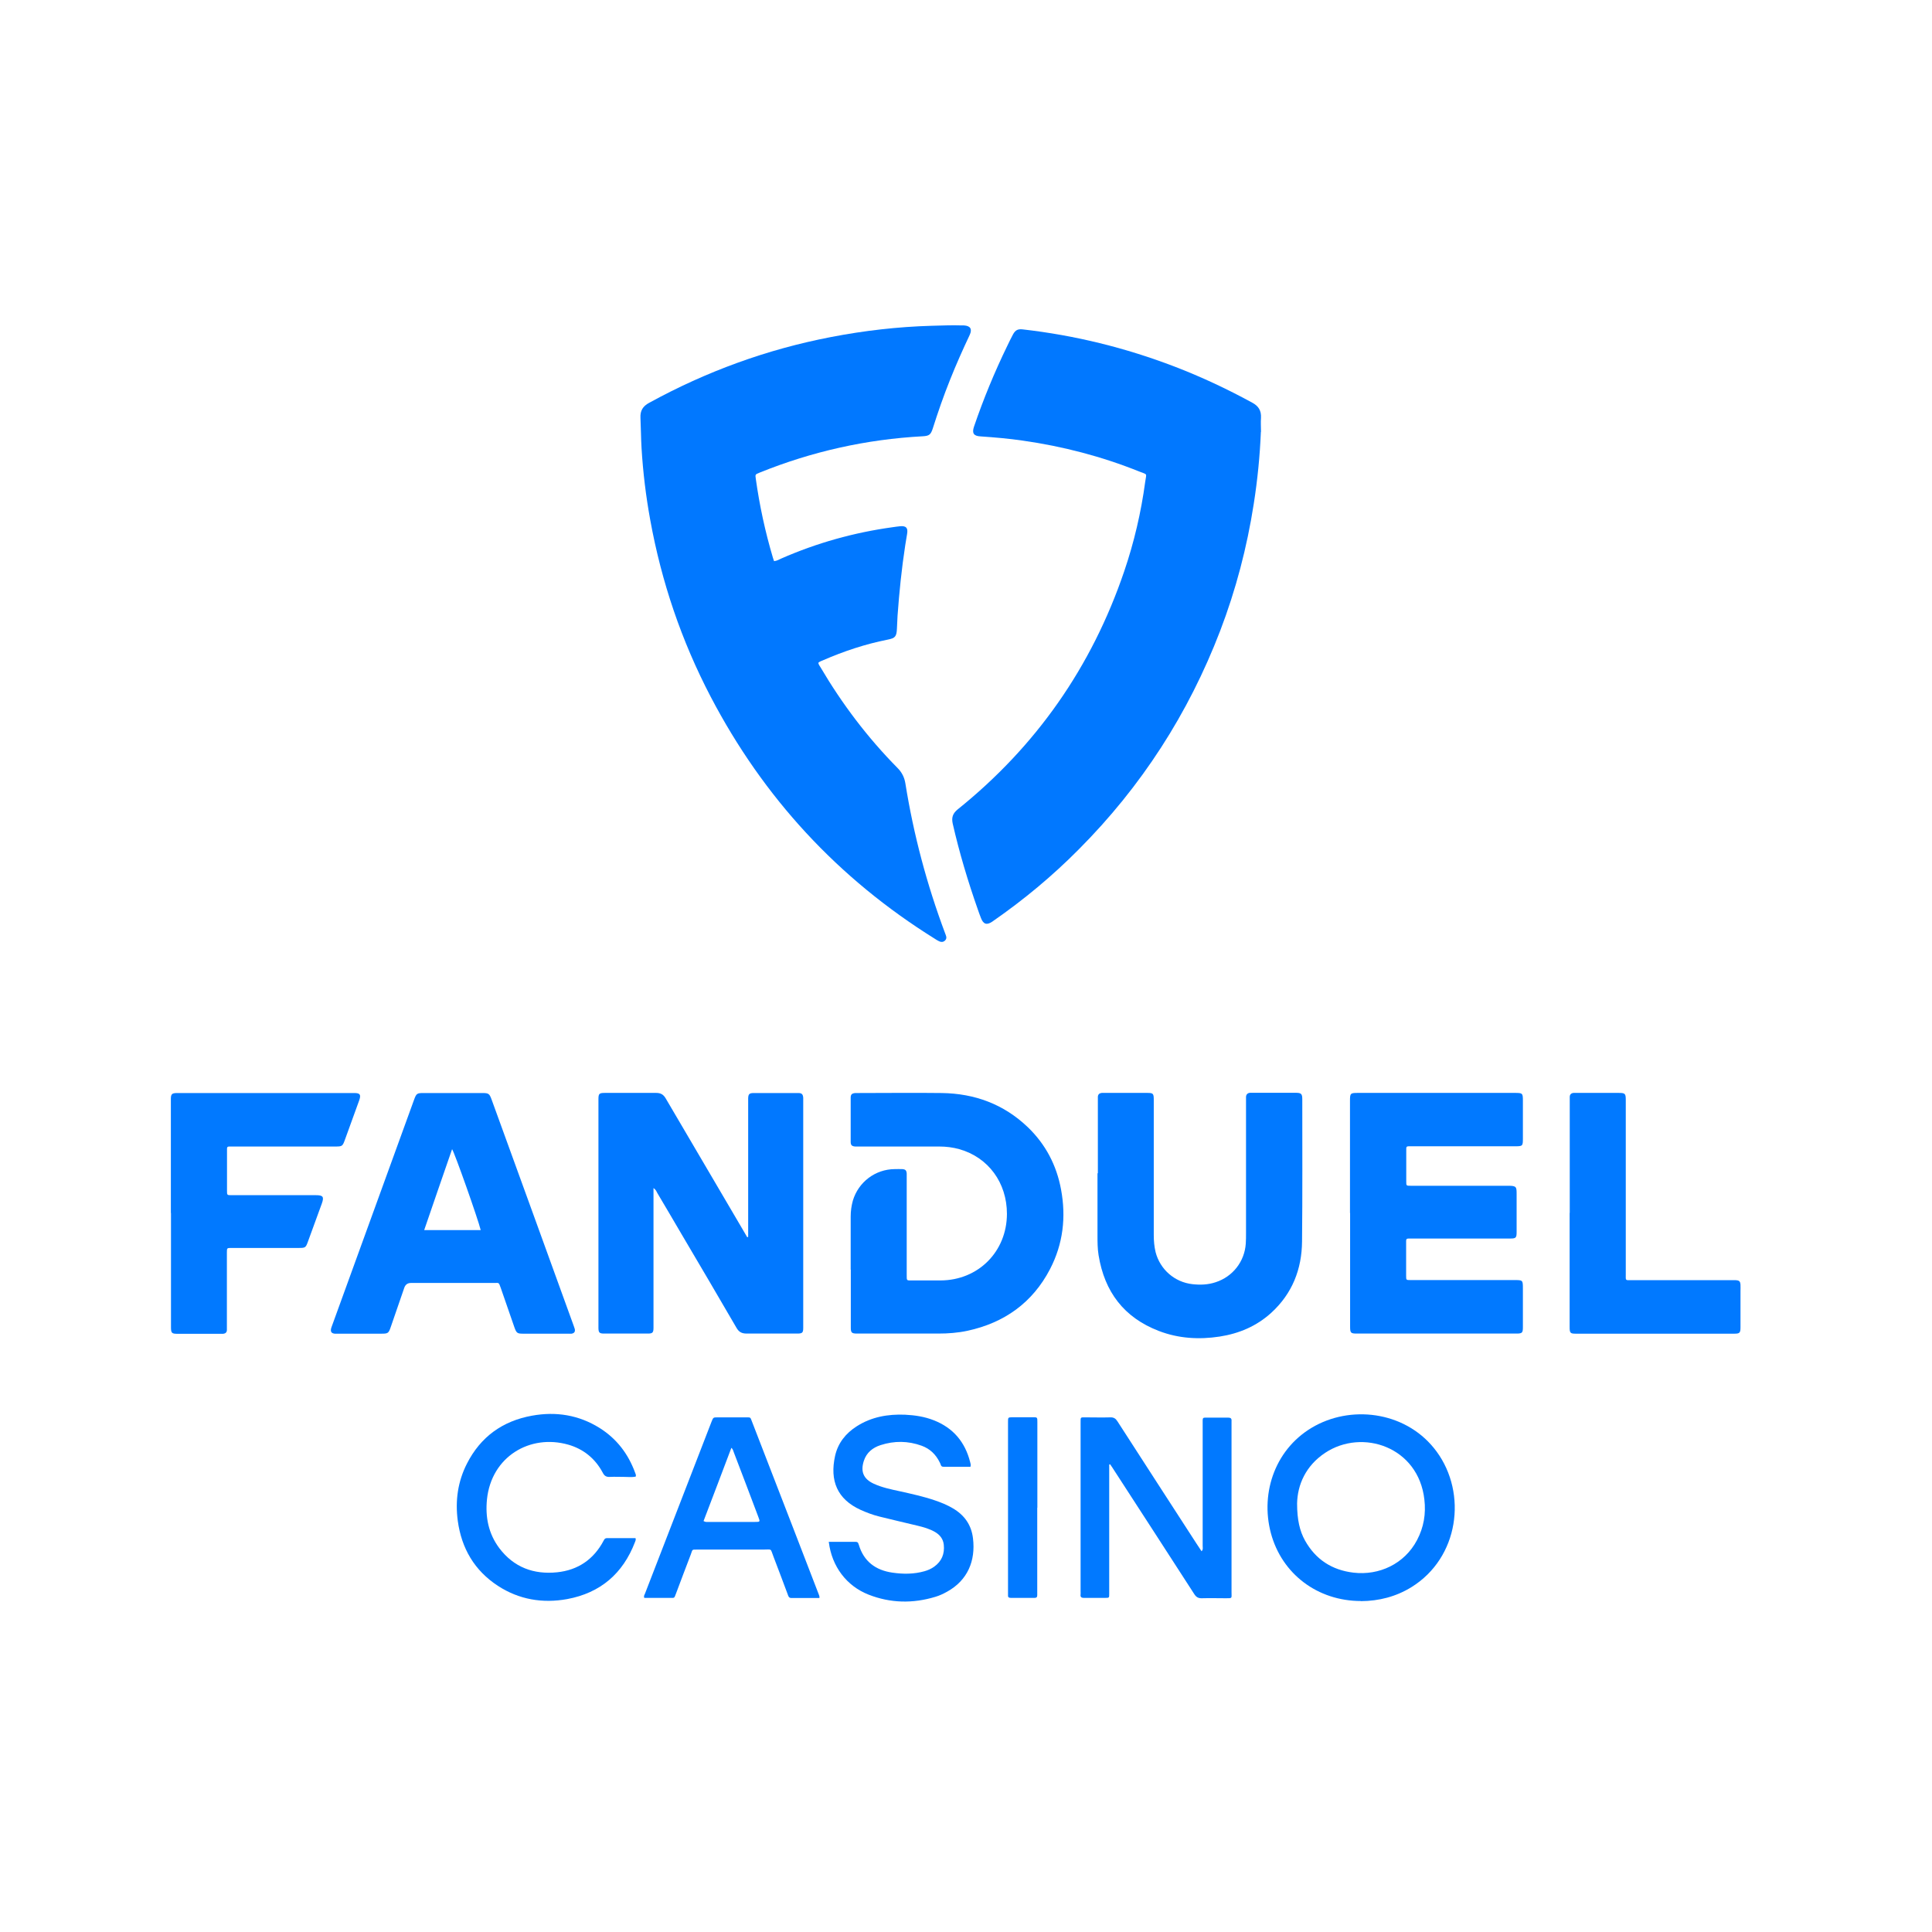 <?xml version="1.0" encoding="UTF-8"?> <svg xmlns="http://www.w3.org/2000/svg" viewBox="0 0 160 160"><path d="m64.11,46.47c.23-.02.4-.13.58-.21,2.96-1.3,6.04-2.16,9.24-2.6.21-.03.41-.06.62-.08.5-.04.66.14.57.65-.05.3-.1.61-.15.91-.3,1.95-.5,3.91-.64,5.87-.02.35-.03.7-.05,1.05-.03.65-.14.79-.76.91-1.86.37-3.64.96-5.38,1.72-.13.06-.26.09-.37.2.02.15.11.25.18.37,1.79,3.04,3.9,5.83,6.38,8.34.36.36.57.78.65,1.28.68,4.25,1.78,8.38,3.29,12.41.02.05.04.11.06.16.07.17.06.33-.09.46-.14.12-.31.12-.47.04-.12-.06-.25-.13-.36-.21-8.01-4.99-14.18-11.68-18.55-20.03-2.42-4.63-4.08-9.52-5.01-14.65-.36-1.97-.6-3.95-.72-5.95-.05-.84-.05-1.68-.09-2.51-.03-.59.2-.96.72-1.24,4.74-2.6,9.76-4.43,15.07-5.45,2.75-.53,5.52-.85,8.32-.93.84-.02,1.68-.06,2.51-.03.06,0,.11,0,.17,0,.53.03.7.3.48.78-.58,1.23-1.13,2.46-1.63,3.72-.53,1.32-1,2.67-1.43,4.03-.17.52-.3.62-.83.65-4.67.25-9.18,1.26-13.51,3.01-.37.15-.37.15-.32.5.31,2.22.78,4.4,1.42,6.55.03.09.06.18.1.3Z" style="fill: #0178ff; stroke-width: 0px;"></path><path d="m104.42,35.76c-.08,2-.28,3.99-.59,5.97-.56,3.6-1.48,7.11-2.78,10.51-2.63,6.86-6.53,12.9-11.71,18.1-2.18,2.2-4.55,4.17-7.1,5.94-.02.02-.05.03-.07.05-.45.3-.73.22-.93-.3-.09-.23-.18-.47-.26-.71-.82-2.33-1.53-4.7-2.08-7.11-.11-.5,0-.84.4-1.17,6.51-5.23,11.11-11.81,13.8-19.72.82-2.41,1.4-4.89,1.74-7.41.11-.76.21-.58-.49-.86-3.11-1.25-6.34-2.09-9.65-2.56-1.16-.17-2.33-.27-3.5-.35-.56-.03-.72-.26-.54-.8.78-2.29,1.7-4.52,2.76-6.7.15-.31.3-.63.47-.94.2-.37.41-.47.82-.42,4.31.49,8.49,1.52,12.54,3.07,2.22.85,4.37,1.86,6.46,3,.52.28.75.66.72,1.25-.03.39,0,.78,0,1.17Z" style="fill: #0178ff; stroke-width: 0px;"></path><path d="m54.12,98.4c0,3.52,0,6.98,0,10.43,0,.38,0,.76,0,1.13,0,.4-.08.48-.46.48-1.22,0-2.43,0-3.65,0-.37,0-.44-.09-.45-.44,0-.08,0-.17,0-.25,0-6.18,0-12.36,0-18.54,0-.06,0-.11,0-.17,0-.47.06-.53.54-.53,1.41,0,2.82,0,4.24,0,.39,0,.61.14.8.47,2.17,3.7,4.34,7.4,6.52,11.1.07.13.15.25.22.38.03,0,.06-.02.08-.03v-.4c0-3.59,0-7.19,0-10.78,0-.1,0-.2,0-.29.01-.34.09-.43.42-.44,1.24,0,2.49,0,3.73,0,.3,0,.39.11.41.4,0,.08,0,.17,0,.25,0,6.21,0,12.42,0,18.62,0,.06,0,.11,0,.17,0,.41-.07.48-.5.48-1.4,0-2.8-.01-4.19,0-.4,0-.64-.13-.84-.48-1.5-2.59-3.02-5.16-4.54-7.74-.67-1.14-1.34-2.29-2.02-3.43-.07-.13-.12-.28-.31-.4Z" style="fill: #0178ff; stroke-width: 0px;"></path><path d="m70.45,105.15c0-1.47,0-2.94,0-4.4,0-.45.06-.89.18-1.32.46-1.54,1.86-2.6,3.47-2.61.21,0,.42-.01.63,0,.26.02.34.11.36.37,0,.11,0,.22,0,.34,0,2.68,0,5.37,0,8.05,0,.5-.02.46.45.46.78,0,1.57,0,2.35,0,3.12-.01,5.49-2.38,5.5-5.51,0-2.58-1.54-4.68-3.94-5.36-.54-.15-1.09-.22-1.66-.22-2.22,0-4.45,0-6.67,0-.1,0-.2,0-.29,0-.28-.02-.38-.11-.38-.39,0-1.22,0-2.43,0-3.65,0-.28.1-.36.38-.39.07,0,.14,0,.21,0,2.32,0,4.64-.03,6.96,0,2.72.04,5.12.92,7.11,2.82,1.48,1.42,2.39,3.16,2.76,5.16.43,2.3.17,4.52-.91,6.6-1.45,2.79-3.79,4.45-6.84,5.11-.8.17-1.6.23-2.41.23-2.18,0-4.36,0-6.54,0-.08,0-.17,0-.25,0-.38-.01-.46-.08-.46-.48,0-1.01,0-2.01,0-3.02,0-.6,0-1.2,0-1.8Z" style="fill: #0179ff; stroke-width: 0px;"></path><path d="m111.8,100.46c0-3.09,0-6.18,0-9.27,0-.66.02-.68.69-.68,4.32,0,8.64,0,12.96,0,.64,0,.67.02.67.65,0,1.03,0,2.07,0,3.1,0,.66-.01.67-.69.67-2.84,0-5.68,0-8.51,0-.5,0-.46-.04-.46.44,0,.82,0,1.65,0,2.47,0,.36,0,.36.37.36,2.7,0,5.4,0,8.09,0,.67,0,.68.1.68.69,0,1.05,0,2.1,0,3.15,0,.47-.06.53-.54.53-2.71,0-5.42,0-8.14,0-.52,0-.47-.04-.47.48,0,.87,0,1.73,0,2.6,0,.36,0,.36.37.36,2.87,0,5.73,0,8.6,0,.69,0,.7,0,.7.71,0,1.06,0,2.13,0,3.19,0,.47-.06.53-.54.53-4.4,0-8.81,0-13.21,0-.51,0-.56-.05-.56-.59,0-3.13,0-6.26,0-9.4Z" style="fill: #0179ff; stroke-width: 0px;"></path><path d="m37.47,106.25c-1.15,0-2.29,0-3.44,0q-.41,0-.55.4c-.37,1.08-.75,2.17-1.12,3.25-.18.52-.23.55-.79.55-1.19,0-2.38,0-3.56,0-.1,0-.2,0-.29,0-.27-.03-.36-.16-.3-.43.03-.11.07-.21.11-.32,2.25-6.21,4.51-12.42,6.76-18.62.19-.52.24-.56.78-.56,1.62,0,3.24,0,4.86,0,.54,0,.6.04.79.56,2.27,6.25,4.54,12.49,6.8,18.74.03.08.06.16.08.24.05.22-.04.35-.26.39-.08.01-.17,0-.25,0-1.26,0-2.52,0-3.77,0-.48,0-.55-.05-.72-.53-.38-1.09-.76-2.19-1.14-3.29-.16-.46-.15-.38-.52-.38-1.16,0-2.32,0-3.48,0Zm-2.35-4.38h4.69c-.22-.91-2.17-6.43-2.37-6.7-.77,2.23-1.54,4.44-2.31,6.7Z" style="fill: #0179ff; stroke-width: 0px;"></path><path d="m90.92,97.17c0-2,0-4,0-6,0-.11,0-.22,0-.34.01-.2.13-.3.32-.32.07,0,.14,0,.21,0,1.19,0,2.38,0,3.56,0,.49,0,.54.05.54.57,0,3.73,0,7.47,0,11.2,0,.48.04.95.15,1.41.37,1.44,1.58,2.5,3.06,2.66.64.07,1.28.05,1.91-.16,1.42-.46,2.4-1.71,2.5-3.2.02-.29.02-.59.02-.88,0-3.64,0-7.27,0-10.91,0-.13,0-.25,0-.38.02-.19.13-.3.33-.32.07,0,.14,0,.21,0,1.19,0,2.38,0,3.56,0,.48,0,.56.08.56.56,0,3.92.02,7.83-.02,11.75-.02,2.3-.81,4.32-2.55,5.91-1.22,1.11-2.67,1.72-4.28,1.97-1.71.26-3.41.16-5.04-.47-2.88-1.11-4.49-3.24-4.98-6.27-.09-.54-.09-1.09-.09-1.63,0-1.72,0-3.44,0-5.16Z" style="fill: #0179ff; stroke-width: 0px;"></path><path d="m14.15,100.45c0-3.06,0-6.12,0-9.18,0-.1,0-.2,0-.29.01-.37.09-.45.48-.46.06,0,.11,0,.17,0,4.81,0,9.62,0,14.42,0,.04,0,.08,0,.13,0,.47,0,.56.14.4.6-.4,1.1-.8,2.2-1.2,3.31-.18.49-.22.52-.77.52-2.84,0-5.67,0-8.51,0-.52,0-.47-.05-.47.47,0,1.06,0,2.12,0,3.19,0,.36,0,.37.37.37,2.33,0,4.67,0,7,0,.57,0,.69.12.48.7-.39,1.05-.77,2.1-1.15,3.15-.18.5-.22.52-.76.52-1.79,0-3.58,0-5.37,0-.07,0-.14,0-.21,0-.36,0-.37,0-.37.37,0,2.03,0,4.05,0,6.08,0,.11,0,.22,0,.34,0,.2-.12.3-.31.32-.08,0-.17,0-.25,0-1.17,0-2.35,0-3.52,0-.49,0-.55-.06-.55-.56,0-3.15,0-6.29,0-9.44Z" style="fill: #0179ff; stroke-width: 0px;"></path><path d="m130,100.45c0-3.08,0-6.15,0-9.23,0-.13,0-.25,0-.38,0-.2.12-.31.31-.33.08,0,.17,0,.25,0,1.16,0,2.32,0,3.48,0,.55,0,.6.05.6.6,0,4.8,0,9.59,0,14.39,0,.58-.07.52.51.52,2.75,0,5.51,0,8.26,0,.11,0,.22,0,.34,0,.29.02.37.09.39.38.01.18,0,.36,0,.55,0,.99,0,1.99,0,2.98,0,.45-.07.52-.51.52-4.38,0-8.75,0-13.13,0-.46,0-.51-.06-.51-.56,0-3.15,0-6.29,0-9.44Z" style="fill: #0179ff; stroke-width: 0px;"></path><path d="m91.86,121.28c0,.73,0,1.45,0,2.18,0,2.77,0,5.54,0,8.3,0,.08,0,.17,0,.25,0,.31,0,.32-.33.32-.59,0-1.17,0-1.76,0-.23,0-.31-.08-.28-.29.01-.08,0-.17,0-.25,0-4.63,0-9.25,0-13.88,0-.03,0-.06,0-.08,0-.5-.03-.45.45-.45.67,0,1.34.02,2.01,0,.29-.01.45.1.6.34,2.16,3.36,4.34,6.71,6.51,10.07.14.22.29.44.45.68.14-.15.09-.31.09-.44,0-3.34,0-6.68,0-10.02,0-.71-.07-.6.59-.61.5,0,1.01,0,1.51,0,.22,0,.31.07.29.29,0,.08,0,.17,0,.25,0,4.64,0,9.28,0,13.92,0,.52.09.5-.48.5-.66,0-1.31-.02-1.97,0-.31.01-.48-.1-.64-.35-2.23-3.46-4.48-6.92-6.72-10.38-.08-.12-.16-.25-.25-.37-.03.01-.06.03-.08.04Z" style="fill: #0179ff; stroke-width: 0px;"></path><path d="m112.71,132.59c-3.58,0-6.55-2.23-7.46-5.62-.91-3.41.41-7.14,3.68-8.9,3.25-1.75,7.69-1.08,10.05,2.15,2.54,3.47,1.85,8.78-2.09,11.22-1.28.79-2.69,1.15-4.19,1.16Zm-5.29-8.07c0,1.34.22,2.27.65,3.05.88,1.58,2.24,2.46,4.02,2.67,2.12.25,4.22-.72,5.26-2.69.56-1.06.75-2.18.61-3.37-.49-4.35-5.13-5.91-8.22-3.86-1.61,1.07-2.29,2.65-2.32,4.19Z" style="fill: #0179ff; stroke-width: 0px;"></path><path d="m68.63,127.69c.76,0,1.5,0,2.24,0,.11,0,.19.04.22.15,0,.03.02.05.03.08.41,1.39,1.39,2.12,2.79,2.32.89.13,1.78.13,2.66-.12.28-.08.55-.2.79-.37.63-.45.88-1.07.8-1.82-.05-.48-.32-.82-.73-1.06-.45-.26-.95-.4-1.45-.52-1.04-.25-2.09-.49-3.13-.75-.54-.13-1.07-.33-1.58-.56-1.93-.88-2.57-2.41-2.11-4.48.24-1.06.88-1.86,1.79-2.44,1.22-.78,2.58-1.02,4.01-.96.81.04,1.61.16,2.37.46,1.61.63,2.59,1.8,3.01,3.45.03.12.08.24.03.4-.75,0-1.5,0-2.25,0-.12,0-.18-.06-.21-.16-.02-.07-.05-.13-.08-.19-.32-.66-.81-1.14-1.5-1.39-1.13-.41-2.27-.42-3.41-.05-.65.21-1.16.62-1.38,1.3-.29.89-.03,1.5.81,1.89.69.32,1.43.47,2.17.63.98.22,1.96.43,2.92.76.5.17.99.37,1.45.64.97.56,1.56,1.38,1.69,2.51.22,1.83-.43,3.46-2.15,4.41-.31.17-.62.32-.96.42-1.87.57-3.73.53-5.54-.18-1.83-.72-3.04-2.34-3.29-4.34Z" style="fill: #0179ff; stroke-width: 0px;"></path><path d="m67.86,132.34c-.78,0-1.55,0-2.32,0-.21,0-.25-.14-.3-.29-.39-1.03-.77-2.07-1.17-3.1-.3-.76-.08-.62-.9-.62-1.8,0-3.61,0-5.41,0-.49,0-.39-.03-.55.4-.42,1.08-.82,2.17-1.23,3.25-.15.41-.13.35-.5.35-.71,0-1.42,0-2.12,0-.07-.15.01-.24.05-.34,1.84-4.76,3.68-9.51,5.52-14.26.14-.35.14-.35.5-.35.78,0,1.57,0,2.35,0,.41,0,.35-.02.5.36,1.13,2.92,2.26,5.84,3.39,8.76.72,1.85,1.43,3.7,2.14,5.55.03.08.07.15.05.3Zm-9.59-6.37c.17.1.29.07.42.07,1.27,0,2.54,0,3.81,0,.46,0,.46,0,.3-.42-.67-1.78-1.34-3.55-2.02-5.32-.05-.13-.07-.27-.21-.4-.77,2.03-1.53,4.05-2.31,6.08Z" style="fill: #0179ff; stroke-width: 0px;"></path><path d="m52.64,122.29c-.31.06-.63.02-.95.02-.39,0-.78-.02-1.17,0-.31.02-.47-.08-.61-.36-.62-1.16-1.59-1.95-2.85-2.31-3.17-.9-6.36.99-6.73,4.52-.15,1.47.12,2.85,1.02,4.05,1.2,1.59,2.85,2.2,4.79,2,1.73-.18,3.03-1.07,3.85-2.62.06-.12.12-.21.27-.21.79,0,1.59,0,2.37,0,.05.14-.01.23-.04.32-1,2.62-2.87,4.22-5.62,4.73-2.04.37-3.99.04-5.74-1.1-1.94-1.27-3.01-3.1-3.32-5.39-.22-1.65,0-3.24.76-4.73,1.13-2.22,2.95-3.53,5.39-3.97,1.99-.36,3.87-.06,5.6,1.02,1.41.89,2.37,2.14,2.94,3.71.03.09.09.18.05.3Z" style="fill: #0179ff; stroke-width: 0px;"></path><path d="m85.9,124.86c0,2.32,0,4.64,0,6.96,0,.1,0,.2,0,.29,0,.16-.07.22-.22.22-.66,0-1.31,0-1.97,0-.19,0-.25-.08-.23-.25,0-.08,0-.17,0-.25,0-4.64,0-9.28,0-13.92,0-.06,0-.11,0-.17,0-.36,0-.36.37-.37.56,0,1.12,0,1.68,0,.38,0,.38,0,.38.4,0,2.36,0,4.73,0,7.09Z" style="fill: #0179ff; stroke-width: 0px;"></path></svg> 